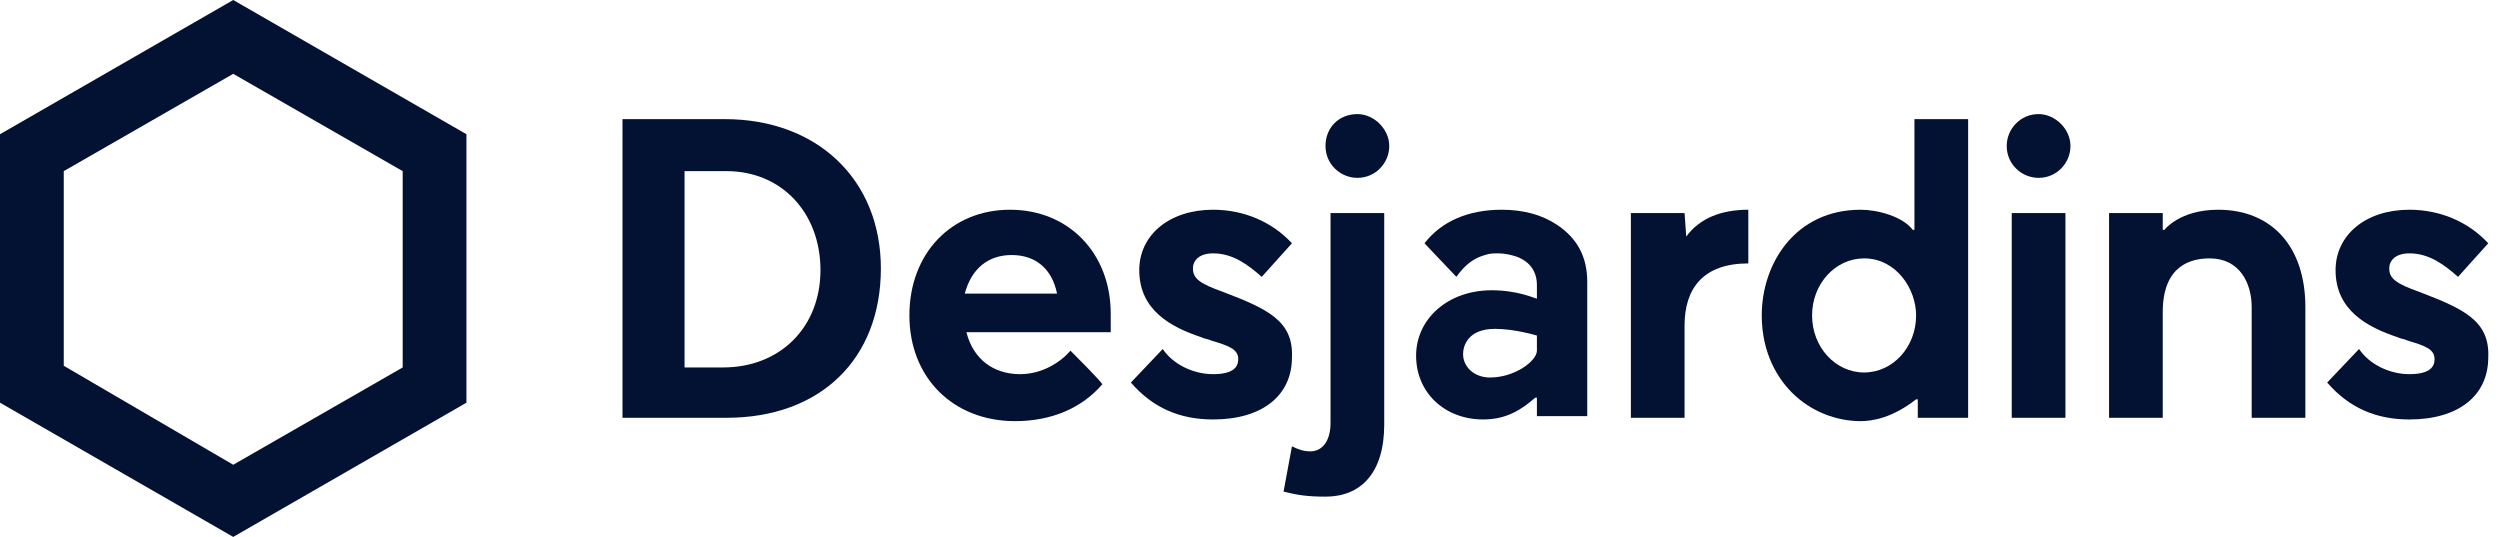 <?xml version="1.0" encoding="UTF-8"?> <svg xmlns="http://www.w3.org/2000/svg" width="149" height="32" viewBox="0 0 149 32" fill="none"><g clip-path="url(#clip0_352_1240)"><path d="M43.2 7.1H37.1V24.9H43.3C48.9 24.9 52.5 21.4 52.5 16C52.5 10.7 48.7 7.1 43.2 7.1ZM43.1 21.9H40.8V10.2H43.3C46.6 10.2 48.9 12.7 48.9 16.1C48.9 19.5 46.5 21.9 43.1 21.9Z" fill="#031133"></path><path d="M0 8V24L13.9 32L27.8 24V8L13.9 0L0 8ZM24 10.2V21.9L13.9 27.7L3.8 21.8V10.2L13.9 4.4L24 10.2Z" fill="#031133"></path><path d="M123.4 8.7C123.4 9.7 122.6 10.6 121.5 10.6C120.5 10.6 119.6 9.8 119.6 8.7C119.6 7.7 120.4 6.8 121.5 6.8C122.5 6.8 123.4 7.7 123.4 8.7ZM123.1 12.7H119.9V24.9H123.1V12.7Z" fill="#031133"></path><path d="M72.9 17.4C71.5 16.9 71.1 16.6 71.1 16C71.1 15.5 71.5 15.1 72.3 15.1C73.5 15.1 74.4 15.8 75.2 16.5L77 14.5C75.8 13.2 74.1 12.5 72.3 12.5C69.7 12.5 67.9 14 67.9 16.1C67.9 18.5 69.8 19.5 71.6 20.1C71.8 20.2 72 20.2 72.2 20.3C73.2 20.6 73.8 20.8 73.8 21.4C73.8 21.8 73.6 22.3 72.3 22.3C71.1 22.3 69.9 21.7 69.3 20.8L67.4 22.8C68.7 24.3 70.3 25 72.3 25C75.2 25 77 23.6 77 21.3C77.1 19.1 75.5 18.4 72.9 17.4Z" fill="#031133"></path><path d="M144.2 17.4C142.8 16.9 142.4 16.6 142.4 16C142.4 15.5 142.8 15.1 143.6 15.1C144.8 15.1 145.7 15.8 146.5 16.5L148.3 14.5C147.1 13.2 145.4 12.5 143.6 12.5C141 12.5 139.2 14 139.2 16.1C139.2 18.5 141.1 19.5 142.9 20.1C143.1 20.2 143.3 20.2 143.5 20.3C144.5 20.6 145.1 20.8 145.1 21.4C145.1 21.8 144.9 22.3 143.6 22.3C142.4 22.3 141.2 21.7 140.6 20.8L138.7 22.8C140 24.3 141.6 25 143.6 25C146.5 25 148.3 23.6 148.3 21.3C148.4 19.1 146.8 18.4 144.2 17.4Z" fill="#031133"></path><path d="M82.8 8.7C82.8 9.7 82 10.6 80.9 10.6C79.9 10.6 79 9.8 79 8.7C79 7.6 79.8 6.8 80.9 6.8C81.9 6.8 82.8 7.7 82.8 8.7ZM79 29.6C81.1 29.6 82.5 28.2 82.5 25.3V12.7H79.3V25.2C79.3 26.3 78.8 26.9 78.1 26.9C77.7 26.9 77.4 26.8 77 26.6L76.5 29.3C77.3 29.5 77.9 29.6 79 29.6Z" fill="#031133"></path><path d="M92.8 13.4C91.9 12.8 90.8 12.5 89.5 12.5C87.5 12.5 85.9 13.2 84.9 14.5C85.1 14.7 86.5 16.2 86.8 16.5C87.3 15.8 87.8 15.4 88.5 15.2C88.8 15.1 89 15.1 89.3 15.1C89.7 15.1 90.1 15.2 90.4 15.3C91.2 15.6 91.6 16.2 91.6 17V17.8C91.5 17.8 90.5 17.3 88.9 17.3C86.3 17.3 84.4 19 84.4 21.2C84.4 23.4 86.1 25 88.4 25C89.8 25 90.7 24.4 91.5 23.7H91.6V24.8H94.6V16.8C94.6 15.3 94 14.2 92.8 13.4ZM91.6 20.9C91.6 21.5 90.3 22.5 88.8 22.5C87.9 22.5 87.2 21.9 87.2 21.1C87.2 20.6 87.5 19.6 89.1 19.6C90.3 19.6 91.6 20 91.6 20V20.9Z" fill="#031133"></path><path d="M100.5 14.1L100.4 12.7H97.2V24.9H100.4V19.4C100.4 17.2 101.5 15.7 104.2 15.7V12.5C102.6 12.5 101.3 13 100.5 14.1Z" fill="#031133"></path><path d="M114.2 23.8H114.3V24.9H117.3V7.1H114.1V13.7H114C113.4 12.9 111.9 12.5 110.9 12.5C107 12.5 105 15.7 105 18.8C105 21.1 106 22.6 106.8 23.4C107.9 24.5 109.4 25.1 110.9 25.1C111.6 25.1 112.8 24.9 114.2 23.8ZM111.1 22.2C109.4 22.2 108 20.7 108 18.8C108 16.9 109.4 15.4 111.1 15.4C113 15.4 114.2 17.2 114.2 18.8C114.2 20.7 112.8 22.2 111.1 22.2Z" fill="#031133"></path><path d="M129 13.7H128.9V12.7H125.7V24.9H128.9V18.6C128.9 15.8 130.6 15.4 131.7 15.4C133.5 15.4 134.2 16.9 134.2 18.3V24.9H137.4V18.3C137.4 14.7 135.4 12.5 132.2 12.5C129.9 12.5 129 13.7 129 13.7Z" fill="#031133"></path><path d="M66.2 18.7C66.2 15.1 63.7 12.5 60.2 12.5C56.7 12.5 54.2 15.1 54.2 18.8C54.2 22.5 56.8 25.1 60.5 25.1C62.7 25.1 64.5 24.3 65.7 22.9C65.5 22.6 64.1 21.2 63.8 20.9C63.2 21.6 62.1 22.3 60.8 22.3C59.2 22.3 58 21.4 57.6 19.8H66.2V18.7ZM57.5 17.5C57.9 16 58.9 15.2 60.3 15.2C61.7 15.2 62.7 16 63 17.5H57.5Z" fill="#031133"></path></g><defs><clipPath id="clip0_352_1240"><rect width="148.3" height="32" fill="white"></rect></clipPath></defs></svg> 